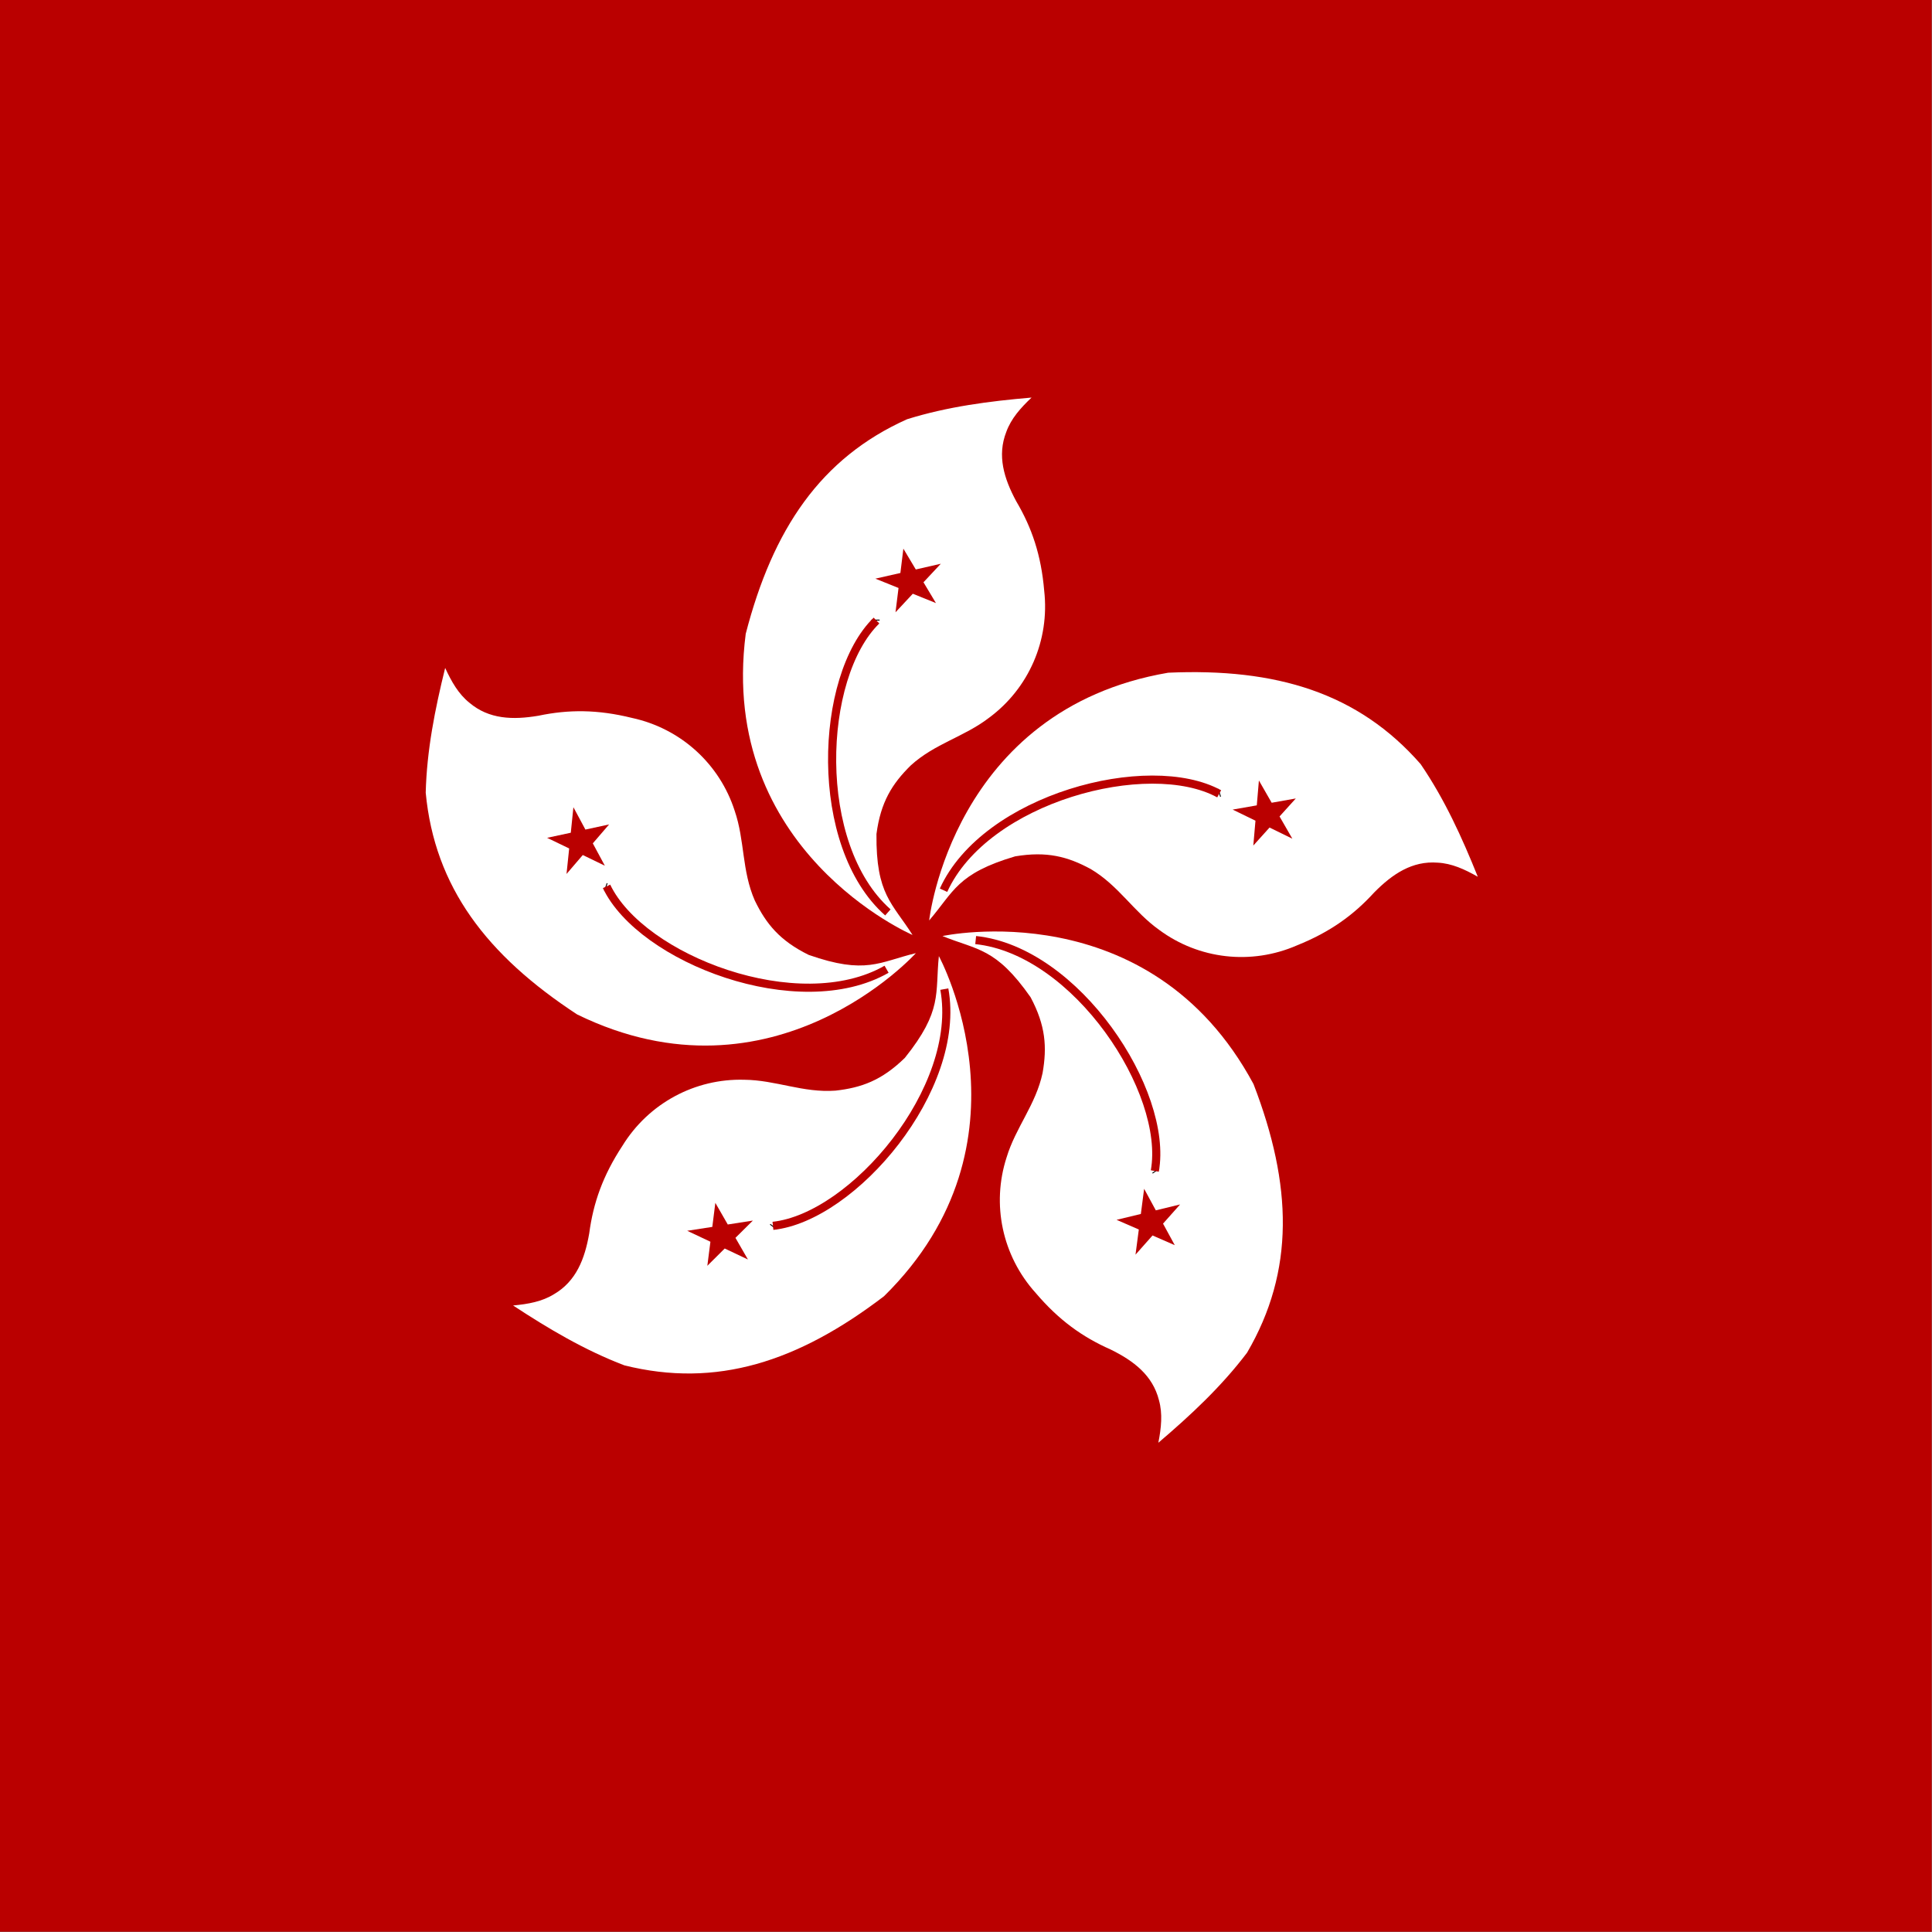 <?xml version="1.0" encoding="UTF-8" standalone="no"?>
<!-- Created with Sodipodi ("http://www.sodipodi.com/") -->

<svg
   xmlns:dc="http://purl.org/dc/elements/1.1/"
   xmlns:cc="http://creativecommons.org/ns#"
   xmlns:rdf="http://www.w3.org/1999/02/22-rdf-syntax-ns#"
   xmlns:svg="http://www.w3.org/2000/svg"
   xmlns="http://www.w3.org/2000/svg"
   xmlns:sodipodi="http://sodipodi.sourceforge.net/DTD/sodipodi-0.dtd"
   xmlns:inkscape="http://www.inkscape.org/namespaces/inkscape"
   version="1"
   x="0"
   y="0"
   width="512"
   height="512"
   id="svg378"
   sodipodi:version="0.32-hydra1"
   sodipodi:docname="hk.svg"
   inkscape:version="0.48.1 r9760">
  <rect width="100%" height="100%" fill="#808080" stroke="none"/>
  <sodipodi:namedview
     id="base"
     showgrid="false"
     inkscape:zoom="0.30856401"
     inkscape:cx="531.49426"
     inkscape:cy="372.04724"
     inkscape:window-width="1280"
     inkscape:window-height="723"
     inkscape:window-x="0"
     inkscape:window-y="24"
     inkscape:window-maximized="1"
     inkscape:current-layer="svg378" />
  <defs
     id="defs380">
    <clipPath
       clipPathUnits="userSpaceOnUse"
       id="clipPath10151">
      <rect
         id="rect10153"
         height="744.094"
         x="164.847"
         style="fill:#000000;fill-opacity:0.67;stroke:none"
         width="744.094"
         y="-1.4247894e-05" />
    </clipPath>
  </defs>
  <g
     transform="matrix(0.688,0,0,0.688,-113.429,9.8037571e-6)"
     id="flag"
     clip-path="url(#clipPath10151)"
     inkscape:label="#g9933">
    <rect
       width="1062.99"
       height="744.094"
       x="-1062.99"
       y="-708.661"
       style="font-size:12px;fill:#ba0000;fill-opacity:1;fill-rule:evenodd;stroke-width:1pt"
       id="rect148"
       transform="matrix(-1,0,0,-1,0,35.434)" />
    <g
       id="g694"
       transform="translate(-14.328,6.607)">
      <g
         id="g669"
         transform="translate(6.25,-3.75)">
        <path
           inkscape:connector-curvature="0"
           style="font-size:12px;fill:#ffffff;fill-opacity:1;fill-rule:evenodd;stroke:none"
           d="m 524.447,357.284 c 0,0 -75.02,-32.301 -64.255,-116.004 10.421,-40.29 28.828,-67.727 62.17,-82.661 15.629,-4.863 31.607,-6.947 47.93,-8.336 -4.284,4.052 -7.872,8.104 -9.724,13.198 -3.59,9.146 -0.927,17.945 3.819,26.743 6.02,10.188 9.607,20.723 10.766,34.384 2.199,19.218 -6.02,37.743 -21.186,48.973 -9.61,7.409 -20.954,9.956 -30.217,18.407 -7.177,7.063 -11.576,14.126 -13.197,26.396 -0.232,23.386 6.137,26.629 13.894,38.9 z"
           id="path573"
           sodipodi:nodetypes="ccccccccccc" />
        <path
           inkscape:connector-curvature="0"
           style="font-size:12px;fill:#ba0000;fill-opacity:1;fill-rule:evenodd;stroke:#000000;stroke-width:2.345pt"
           d="m 510.206,236.175 c 0,-0.115 0,-0.232 0,-0.347"
           id="path574" />
        <path
           inkscape:connector-curvature="0"
           style="font-size:12px;fill:none;stroke:#ba0000;stroke-width:2.345pt;stroke-opacity:1"
           d="M 514.947,348.588 C 485.771,322.771 488.324,257.826 510.553,236.175"
           id="path575"
           sodipodi:nodetypes="cc" />
        <polygon
           points="441.115,324.214 511.946,324.278 533.785,256.897 555.613,324.281 626.445,324.23 569.104,365.812 591.041,433.161 591.041,433.161 533.774,391.476 476.501,433.151 498.449,365.806 "
           style="font-size:12px;fill:#ba0000;fill-opacity:1;fill-rule:evenodd;stroke:none"
           id="polygon638"
           transform="matrix(0.136,-0.031,0.027,0.129,441.385,191.889)" />
      </g>
      <g
         id="g674"
         transform="matrix(0.293,0.956,-0.956,0.293,725.003,-258.125)">
        <path
           inkscape:connector-curvature="0"
           style="font-size:12px;fill:#ffffff;fill-opacity:1;fill-rule:evenodd;stroke:none"
           d="m 524.447,357.284 c 0,0 -75.02,-32.301 -64.255,-116.004 10.421,-40.29 28.828,-67.727 62.17,-82.661 15.629,-4.863 31.607,-6.947 47.93,-8.336 -4.284,4.052 -7.872,8.104 -9.724,13.198 -3.59,9.146 -0.927,17.945 3.819,26.743 6.02,10.188 9.607,20.723 10.766,34.384 2.199,19.218 -6.02,37.743 -21.186,48.973 -9.61,7.409 -20.954,9.956 -30.217,18.407 -7.177,7.063 -11.576,14.126 -13.197,26.396 -0.232,23.386 6.137,26.629 13.894,38.9 z"
           id="path675"
           sodipodi:nodetypes="ccccccccccc" />
        <path
           inkscape:connector-curvature="0"
           style="font-size:12px;fill:#ba0000;fill-opacity:1;fill-rule:evenodd;stroke:#000000;stroke-width:2.345pt"
           d="m 510.206,236.175 c 0,-0.115 0,-0.232 0,-0.347"
           id="path676" />
        <path
           inkscape:connector-curvature="0"
           style="font-size:12px;fill:none;stroke:#ba0000;stroke-width:2.345pt;stroke-opacity:1"
           d="M 514.947,348.588 C 485.771,322.771 488.324,257.826 510.553,236.175"
           id="path677"
           sodipodi:nodetypes="cc" />
        <polygon
           points="441.115,324.214 511.946,324.278 533.785,256.897 555.613,324.281 626.445,324.23 569.104,365.812 591.041,433.161 591.041,433.161 533.774,391.476 476.501,433.151 498.449,365.806 "
           style="font-size:12px;fill:#ba0000;fill-opacity:1;fill-rule:evenodd;stroke:none"
           id="polygon678"
           transform="matrix(0.136,-0.031,0.027,0.129,441.385,191.889)" />
      </g>
      <g
         id="g679"
         transform="matrix(-0.814,0.582,-0.582,-0.814,1177.063,339.55)">
        <path
           inkscape:connector-curvature="0"
           style="font-size:12px;fill:#ffffff;fill-opacity:1;fill-rule:evenodd;stroke:none"
           d="m 524.447,357.284 c 0,0 -75.02,-32.301 -64.255,-116.004 10.421,-40.29 28.828,-67.727 62.17,-82.661 15.629,-4.863 31.607,-6.947 47.93,-8.336 -4.284,4.052 -7.872,8.104 -9.724,13.198 -3.59,9.146 -0.927,17.945 3.819,26.743 6.02,10.188 9.607,20.723 10.766,34.384 2.199,19.218 -6.02,37.743 -21.186,48.973 -9.61,7.409 -20.954,9.956 -30.217,18.407 -7.177,7.063 -11.576,14.126 -13.197,26.396 -0.232,23.386 6.137,26.629 13.894,38.9 z"
           id="path680"
           sodipodi:nodetypes="ccccccccccc" />
        <path
           inkscape:connector-curvature="0"
           style="font-size:12px;fill:#ba0000;fill-opacity:1;fill-rule:evenodd;stroke:#000000;stroke-width:2.345pt"
           d="m 510.206,236.175 c 0,-0.115 0,-0.232 0,-0.347"
           id="path681" />
        <path
           inkscape:connector-curvature="0"
           style="font-size:12px;fill:none;stroke:#ba0000;stroke-width:2.345pt;stroke-opacity:1"
           d="M 514.947,348.588 C 485.771,322.771 488.324,257.826 510.553,236.175"
           id="path682"
           sodipodi:nodetypes="cc" />
        <polygon
           points="441.115,324.214 511.946,324.278 533.785,256.897 555.613,324.281 626.445,324.23 569.104,365.812 591.041,433.161 591.041,433.161 533.774,391.476 476.501,433.151 498.449,365.806 "
           style="font-size:12px;fill:#ba0000;fill-opacity:1;fill-rule:evenodd;stroke:none"
           id="polygon683"
           transform="matrix(0.136,-0.031,0.027,0.129,441.385,191.889)" />
      </g>
      <g
         id="g684"
         transform="matrix(-0.787,-0.618,0.618,-0.787,732.775,966.965)">
        <path
           inkscape:connector-curvature="0"
           style="font-size:12px;fill:#ffffff;fill-opacity:1;fill-rule:evenodd;stroke:none"
           d="m 524.447,357.284 c 0,0 -75.02,-32.301 -64.255,-116.004 10.421,-40.29 28.828,-67.727 62.17,-82.661 15.629,-4.863 31.607,-6.947 47.93,-8.336 -4.284,4.052 -7.872,8.104 -9.724,13.198 -3.59,9.146 -0.927,17.945 3.819,26.743 6.02,10.188 9.607,20.723 10.766,34.384 2.199,19.218 -6.02,37.743 -21.186,48.973 -9.61,7.409 -20.954,9.956 -30.217,18.407 -7.177,7.063 -11.576,14.126 -13.197,26.396 -0.232,23.386 6.137,26.629 13.894,38.9 z"
           id="path685"
           sodipodi:nodetypes="ccccccccccc" />
        <path
           inkscape:connector-curvature="0"
           style="font-size:12px;fill:#ba0000;fill-opacity:1;fill-rule:evenodd;stroke:#000000;stroke-width:2.345pt"
           d="m 510.206,236.175 c 0,-0.115 0,-0.232 0,-0.347"
           id="path686" />
        <path
           inkscape:connector-curvature="0"
           style="font-size:12px;fill:none;stroke:#ba0000;stroke-width:2.345pt;stroke-opacity:1"
           d="M 514.947,348.588 C 485.771,322.771 488.324,257.826 510.553,236.175"
           id="path687"
           sodipodi:nodetypes="cc" />
        <polygon
           points="441.115,324.214 511.946,324.278 533.785,256.897 555.613,324.281 626.445,324.23 569.104,365.812 591.041,433.161 591.041,433.161 533.774,391.476 476.501,433.151 498.449,365.806 "
           style="font-size:12px;fill:#ba0000;fill-opacity:1;fill-rule:evenodd;stroke:none"
           id="polygon688"
           transform="matrix(0.136,-0.031,0.027,0.129,441.385,191.889)" />
      </g>
      <g
         id="g689"
         transform="matrix(0.321,-0.947,0.947,0.321,25.287,742.497)">
        <path
           inkscape:connector-curvature="0"
           style="font-size:12px;fill:#ffffff;fill-opacity:1;fill-rule:evenodd;stroke:none"
           d="m 524.447,357.284 c 0,0 -75.02,-32.301 -64.255,-116.004 10.421,-40.29 28.828,-67.727 62.17,-82.661 15.629,-4.863 31.607,-6.947 47.93,-8.336 -4.284,4.052 -7.872,8.104 -9.724,13.198 -3.59,9.146 -0.927,17.945 3.819,26.743 6.02,10.188 9.607,20.723 10.766,34.384 2.199,19.218 -6.02,37.743 -21.186,48.973 -9.61,7.409 -20.954,9.956 -30.217,18.407 -7.177,7.063 -11.576,14.126 -13.197,26.396 -0.232,23.386 6.137,26.629 13.894,38.9 z"
           id="path690"
           sodipodi:nodetypes="ccccccccccc" />
        <path
           inkscape:connector-curvature="0"
           style="font-size:12px;fill:#ba0000;fill-opacity:1;fill-rule:evenodd;stroke:#000000;stroke-width:2.345pt"
           d="m 510.206,236.175 c 0,-0.115 0,-0.232 0,-0.347"
           id="path691" />
        <path
           inkscape:connector-curvature="0"
           style="font-size:12px;fill:none;stroke:#ba0000;stroke-width:2.345pt;stroke-opacity:1"
           d="M 514.947,348.588 C 485.771,322.771 488.324,257.826 510.553,236.175"
           id="path692"
           sodipodi:nodetypes="cc" />
        <polygon
           points="441.115,324.214 511.946,324.278 533.785,256.897 555.613,324.281 626.445,324.23 569.104,365.812 591.041,433.161 591.041,433.161 533.774,391.476 476.501,433.151 498.449,365.806 "
           style="font-size:12px;fill:#ba0000;fill-opacity:1;fill-rule:evenodd;stroke:none"
           id="polygon693"
           transform="matrix(0.136,-0.031,0.027,0.129,441.385,191.889)" />
      </g>
    </g>
  </g>
</svg>
